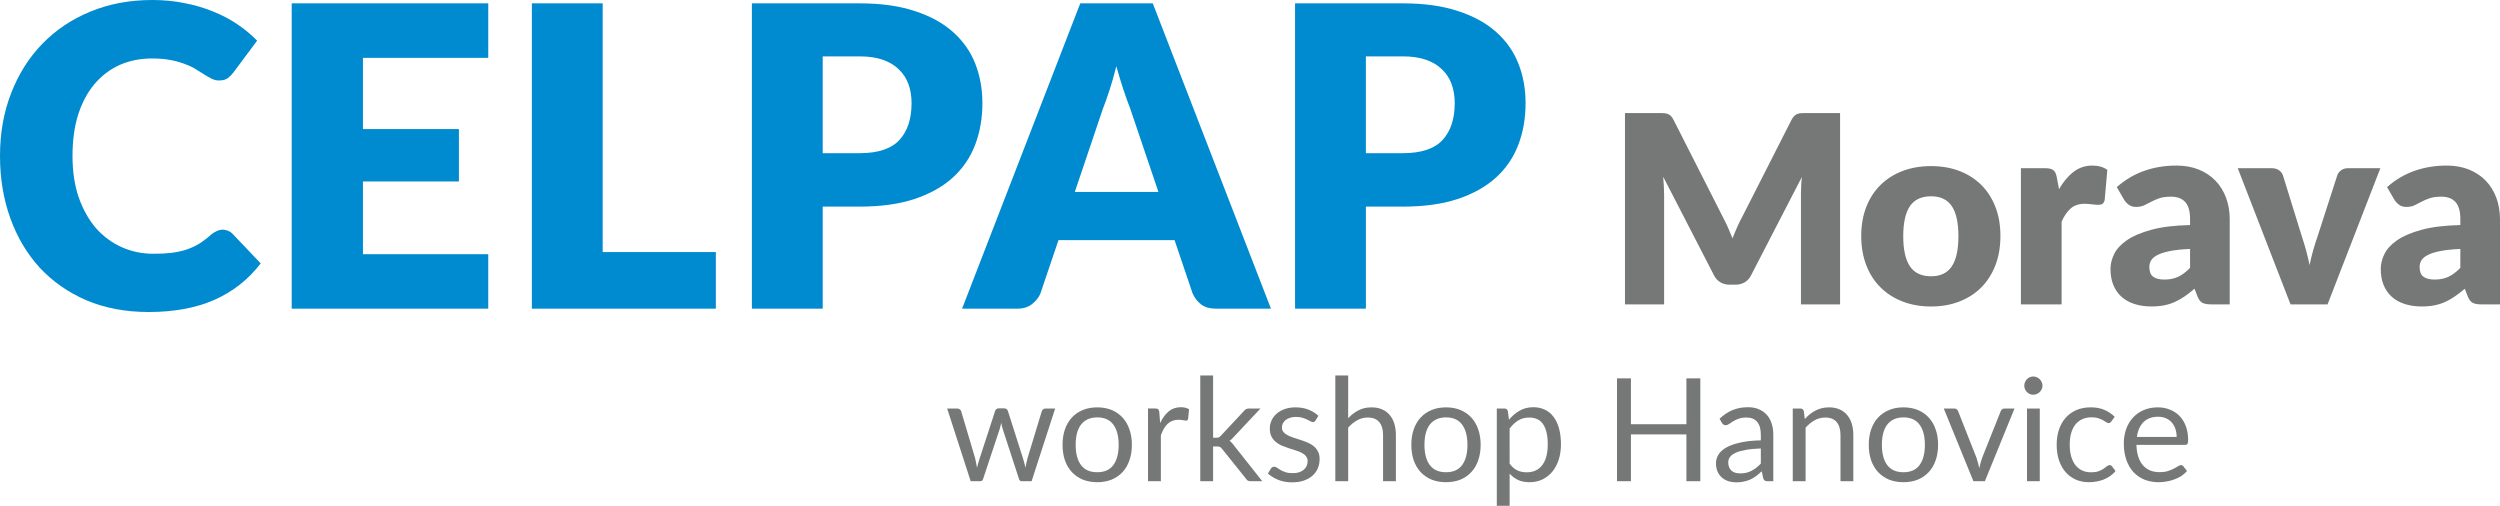 <?xml version="1.0" encoding="UTF-8" standalone="no"?>
<svg
   version="1.1"
   width="435.445pt"
   height="88.102pt"
   id="svg184"
   viewBox="0 0 435.445 88.102"
   sodipodi:docname="logo_celpap_morava.svg"
   inkscape:version="1.2.1 (9c6d41e410, 2022-07-14)"
   xmlns:inkscape="http://www.inkscape.org/namespaces/inkscape"
   xmlns:sodipodi="http://sodipodi.sourceforge.net/DTD/sodipodi-0.dtd"
   xmlns="http://www.w3.org/2000/svg"
   xmlns:svg="http://www.w3.org/2000/svg">
  <defs
     id="defs188" />
  <sodipodi:namedview
     id="namedview186"
     pagecolor="#ffffff"
     bordercolor="#000000"
     borderopacity="0.25"
     inkscape:showpageshadow="2"
     inkscape:pageopacity="0.0"
     inkscape:pagecheckerboard="0"
     inkscape:deskcolor="#d1d1d1"
     showgrid="false"
     inkscape:zoom="3.1923241"
     inkscape:cx="163.83048"
     inkscape:cy="27.252872"
     inkscape:window-width="3840"
     inkscape:window-height="2054"
     inkscape:window-x="-11"
     inkscape:window-y="-11"
     inkscape:window-maximized="1"
     inkscape:current-layer="svg184"
     inkscape:document-units="pt" />
  <g
     aria-label="CELPAP"
     id="text174">
    <path
       d="m 38.8,40.004 q 0.438,0 0.876,0.182 0.438,0.146 0.84,0.547 l 4.891,5.146 q -3.212,4.197 -8.066,6.351 -4.818,2.117 -11.425,2.117 -6.059,0 -10.877,-2.044 -4.782,-2.08 -8.14,-5.694 -3.321,-3.65 -5.11,-8.614 Q -5.7220459e-8,32.996 -5.7220459e-8,27.156 q 0,-5.949 1.934,-10.914 1.935,-5 5.439,-8.614 Q 10.877,4.015 15.768,2.007 20.659,-3.3569336e-7 26.535,-3.3569336e-7 q 2.993,0 5.621,0.547 2.664,0.511 4.964,1.46 2.3,0.912 4.234,2.227 1.935,1.314 3.431,2.847 L 40.624,12.665 q -0.402,0.511 -0.949,0.949 -0.547,0.402 -1.533,0.402 -0.657,0 -1.241,-0.292 -0.584,-0.292 -1.241,-0.694 -0.657,-0.438 -1.46,-0.912 -0.766,-0.511 -1.861,-0.912 -1.058,-0.438 -2.518,-0.73 -1.423,-0.292 -3.358,-0.292 -3.066,0 -5.621,1.131 -2.518,1.131 -4.38,3.321 -1.825,2.154 -2.847,5.329 -0.986,3.139 -0.986,7.191 0,4.088 1.095,7.263 1.131,3.175 3.03,5.365 1.935,2.154 4.489,3.285 2.555,1.131 5.475,1.131 1.679,0 3.066,-0.146 1.387,-0.182 2.591,-0.547 1.204,-0.402 2.263,-1.022 1.058,-0.657 2.154,-1.643 0.438,-0.365 0.949,-0.584 0.511,-0.256 1.058,-0.256 z"
       style="font-size:73px;font-family:'Lato Black';fill:#008bd0"
       id="path5498" />
    <path
       d="m 63.218,10.074 v 12.41 h 16.717 v 9.125 h -16.717 v 12.665 h 21.827 v 9.49 h -34.237 V 0.584 h 34.237 V 10.074 Z"
       style="font-size:73px;font-family:'Lato Black';fill:#008bd0"
       id="path5500" />
    <path
       d="m 124.684,43.91 v 9.855 H 92.637 V 0.584 H 104.974 V 43.91 Z"
       style="font-size:73px;font-family:'Lato Black';fill:#008bd0"
       id="path5502" />
    <path
       d="m 149.723,26.681 q 4.818,0 6.935,-2.3 2.117,-2.3 2.117,-6.424 0,-1.825 -0.547,-3.321 -0.547,-1.496 -1.679,-2.555 -1.095,-1.095 -2.811,-1.679 -1.679,-0.584 -4.015,-0.584 h -6.424 V 26.681 Z m 0,-26.098 q 5.621,0 9.636,1.351 4.051,1.314 6.643,3.65 2.628,2.336 3.869,5.512 1.241,3.175 1.241,6.862 0,3.978 -1.278,7.3 -1.278,3.321 -3.905,5.694 -2.628,2.373 -6.679,3.723 -4.015,1.314 -9.527,1.314 h -6.424 v 17.776 h -12.337 V 0.584 Z"
       style="font-size:73px;font-family:'Lato Black';fill:#008bd0"
       id="path5504" />
    <path
       d="m 201.772,33.434 -4.928,-14.563 q -0.547,-1.387 -1.168,-3.248 -0.621,-1.898 -1.241,-4.088 -0.547,2.227 -1.168,4.125 -0.621,1.898 -1.168,3.285 l -4.891,14.491 z m 19.601,20.331 h -9.563 q -1.606,0 -2.591,-0.73 -0.986,-0.766 -1.496,-1.935 l -3.139,-9.271 h -20.221 l -3.139,9.271 q -0.402,1.022 -1.46,1.861 -1.022,0.803 -2.555,0.803 h -9.636 l 20.586,-53.181 h 12.629 z"
       style="font-size:73px;font-family:'Lato Black';fill:#008bd0"
       id="path5506" />
    <path
       d="m 244.331,26.681 q 4.818,0 6.935,-2.3 2.117,-2.3 2.117,-6.424 0,-1.825 -0.547,-3.321 -0.547,-1.496 -1.679,-2.555 -1.095,-1.095 -2.811,-1.679 -1.679,-0.584 -4.015,-0.584 h -6.424 V 26.681 Z m 0,-26.098 q 5.621,0 9.636,1.351 4.051,1.314 6.643,3.65 2.628,2.336 3.869,5.512 1.241,3.175 1.241,6.862 0,3.978 -1.278,7.3 -1.278,3.321 -3.905,5.694 -2.628,2.373 -6.679,3.723 -4.015,1.314 -9.527,1.314 h -6.424 v 17.776 h -12.337 V 0.584 Z"
       style="font-size:73px;font-family:'Lato Black';fill:#008bd0"
       id="path5508" />
  </g>
  <g
     aria-label="workshop Hanovice"
     id="text180"
     style="fill:#767878">
    <path
       d="m 183.785,71.152 -4.1,12.662 h -1.762 q -0.325,0 -0.45,-0.425 l -2.8,-8.588 q -0.1,-0.287 -0.163,-0.575 -0.062,-0.3 -0.125,-0.588 -0.062,0.287 -0.125,0.588 -0.062,0.287 -0.163,0.588 l -2.85,8.575 q -0.113,0.425 -0.5,0.425 h -1.675 l -4.1,-12.662 h 1.75 q 0.263,0 0.438,0.138 0.188,0.138 0.25,0.325 l 2.425,8.15 q 0.212,0.9 0.338,1.7 0.113,-0.412 0.225,-0.838 0.125,-0.425 0.263,-0.863 l 2.675,-8.2 q 0.062,-0.188 0.212,-0.312 0.163,-0.125 0.388,-0.125 h 0.975 q 0.25,0 0.412,0.125 0.163,0.125 0.225,0.312 l 2.612,8.2 q 0.138,0.438 0.25,0.863 0.113,0.425 0.212,0.838 0.062,-0.412 0.15,-0.825 0.1,-0.425 0.212,-0.875 l 2.475,-8.15 q 0.062,-0.2 0.237,-0.325 0.175,-0.138 0.412,-0.138 z"
       style="font-size:25px;font-family:Lato"
       id="path5465" />
    <path
       d="m 191.122,70.952 q 1.387,0 2.5,0.463 1.113,0.463 1.9,1.312 0.787,0.85 1.2,2.062 0.425,1.2 0.425,2.688 0,1.5 -0.425,2.7 -0.412,1.2 -1.2,2.05 -0.787,0.85 -1.9,1.312 -1.113,0.45 -2.5,0.45 -1.4,0 -2.525,-0.45 -1.113,-0.463 -1.9,-1.312 -0.787,-0.85 -1.212,-2.05 -0.412,-1.2 -0.412,-2.7 0,-1.488 0.412,-2.688 0.425,-1.212 1.212,-2.062 0.787,-0.85 1.9,-1.312 1.125,-0.463 2.525,-0.463 z m 0,11.3 q 1.875,0 2.8,-1.25 0.925,-1.262 0.925,-3.513 0,-2.263 -0.925,-3.525 -0.925,-1.262 -2.8,-1.262 -0.95,0 -1.663,0.325 -0.7,0.325 -1.175,0.938 -0.463,0.613 -0.7,1.512 -0.225,0.887 -0.225,2.013 0,2.25 0.925,3.513 0.938,1.25 2.837,1.25 z"
       style="font-size:25px;font-family:Lato"
       id="path5467" />
    <path
       d="m 202.072,73.689 q 0.6,-1.3 1.475,-2.025 0.875,-0.738 2.138,-0.738 0.4,0 0.762,0.087 0.375,0.087 0.662,0.275 l -0.163,1.663 q -0.075,0.312 -0.375,0.312 -0.175,0 -0.512,-0.075 -0.338,-0.075 -0.762,-0.075 -0.6,0 -1.075,0.175 -0.463,0.175 -0.838,0.525 -0.362,0.338 -0.662,0.85 -0.287,0.5 -0.525,1.15 v 8 h -2.237 v -12.662 h 1.275 q 0.362,0 0.5,0.138 0.138,0.138 0.188,0.475 z"
       style="font-size:25px;font-family:Lato"
       id="path5469" />
    <path
       d="m 211.297,65.402 v 10.838 h 0.575 q 0.25,0 0.412,-0.062 0.175,-0.075 0.362,-0.287 l 4,-4.287 q 0.175,-0.212 0.362,-0.325 0.2,-0.125 0.525,-0.125 h 2.013 l -4.662,4.963 q -0.338,0.425 -0.725,0.662 0.225,0.15 0.4,0.35 0.188,0.188 0.35,0.438 l 4.95,6.25 h -1.988 q -0.287,0 -0.5,-0.087 -0.2,-0.1 -0.35,-0.35 l -4.162,-5.188 q -0.188,-0.263 -0.375,-0.338 -0.175,-0.087 -0.55,-0.087 h -0.637 v 6.05 h -2.237 v -18.413 z"
       style="font-size:25px;font-family:Lato"
       id="path5471" />
    <path
       d="m 229.135,73.239 q -0.15,0.275 -0.463,0.275 -0.188,0 -0.425,-0.138 -0.237,-0.138 -0.588,-0.3 -0.338,-0.175 -0.812,-0.312 -0.475,-0.15 -1.125,-0.15 -0.562,0 -1.012,0.15 -0.45,0.138 -0.775,0.388 -0.312,0.25 -0.487,0.588 -0.163,0.325 -0.163,0.713 0,0.487 0.275,0.812 0.287,0.325 0.75,0.562 0.463,0.237 1.05,0.425 0.588,0.175 1.2,0.388 0.625,0.2 1.212,0.45 0.588,0.25 1.05,0.625 0.463,0.375 0.738,0.925 0.287,0.537 0.287,1.3 0,0.875 -0.312,1.625 -0.312,0.738 -0.925,1.288 -0.613,0.537 -1.5,0.85 -0.887,0.312 -2.05,0.312 -1.325,0 -2.4,-0.425 -1.075,-0.438 -1.825,-1.113 l 0.525,-0.85 q 0.1,-0.163 0.237,-0.25 0.138,-0.087 0.35,-0.087 0.225,0 0.475,0.175 0.25,0.175 0.6,0.388 0.362,0.212 0.875,0.388 0.512,0.175 1.275,0.175 0.65,0 1.137,-0.163 0.487,-0.175 0.812,-0.463 0.325,-0.287 0.475,-0.662 0.163,-0.375 0.163,-0.8 0,-0.525 -0.287,-0.863 -0.275,-0.35 -0.738,-0.588 -0.463,-0.25 -1.062,-0.425 -0.588,-0.188 -1.212,-0.388 -0.613,-0.2 -1.212,-0.45 -0.588,-0.263 -1.05,-0.65 -0.463,-0.388 -0.75,-0.95 -0.275,-0.575 -0.275,-1.387 0,-0.725 0.3,-1.387 0.3,-0.675 0.875,-1.175 0.575,-0.512 1.413,-0.812 0.838,-0.3 1.913,-0.3 1.25,0 2.237,0.4 1,0.388 1.725,1.075 z"
       style="font-size:25px;font-family:Lato"
       id="path5473" />
    <path
       d="m 234.822,72.839 q 0.812,-0.863 1.8,-1.375 0.988,-0.512 2.275,-0.512 1.038,0 1.825,0.35 0.8,0.338 1.325,0.975 0.537,0.625 0.812,1.512 0.275,0.887 0.275,1.962 v 8.062 h -2.237 v -8.062 q 0,-1.438 -0.662,-2.225 -0.65,-0.8 -1.988,-0.8 -0.988,0 -1.85,0.475 -0.85,0.475 -1.575,1.288 v 9.325 h -2.237 v -18.413 h 2.237 z"
       style="font-size:25px;font-family:Lato"
       id="path5475" />
    <path
       d="m 251.872,70.952 q 1.387,0 2.5,0.463 1.113,0.463 1.9,1.312 0.787,0.85 1.2,2.062 0.425,1.2 0.425,2.688 0,1.5 -0.425,2.7 -0.412,1.2 -1.2,2.05 -0.787,0.85 -1.9,1.312 -1.113,0.45 -2.5,0.45 -1.4,0 -2.525,-0.45 -1.113,-0.463 -1.9,-1.312 -0.787,-0.85 -1.212,-2.05 -0.412,-1.2 -0.412,-2.7 0,-1.488 0.412,-2.688 0.425,-1.212 1.212,-2.062 0.787,-0.85 1.9,-1.312 1.125,-0.463 2.525,-0.463 z m 0,11.3 q 1.875,0 2.8,-1.25 0.925,-1.262 0.925,-3.513 0,-2.263 -0.925,-3.525 -0.925,-1.262 -2.8,-1.262 -0.95,0 -1.663,0.325 -0.7,0.325 -1.175,0.938 -0.463,0.613 -0.7,1.512 -0.225,0.887 -0.225,2.013 0,2.25 0.925,3.513 0.938,1.25 2.837,1.25 z"
       style="font-size:25px;font-family:Lato"
       id="path5477" />
    <path
       d="m 262.947,80.764 q 0.613,0.825 1.337,1.163 0.725,0.338 1.625,0.338 1.775,0 2.725,-1.262 0.95,-1.262 0.95,-3.6 0,-1.238 -0.225,-2.125 -0.212,-0.887 -0.625,-1.45 -0.412,-0.575 -1.012,-0.838 -0.6,-0.263 -1.363,-0.263 -1.087,0 -1.913,0.5 -0.812,0.5 -1.5,1.413 z m -0.113,-7.65 q 0.8,-0.988 1.85,-1.587 1.05,-0.6 2.4,-0.6 1.1,0 1.988,0.425 0.887,0.412 1.512,1.238 0.625,0.812 0.963,2.025 0.338,1.212 0.338,2.788 0,1.4 -0.375,2.612 -0.375,1.2 -1.087,2.087 -0.7,0.875 -1.725,1.387 -1.012,0.5 -2.288,0.5 -1.163,0 -2,-0.388 -0.825,-0.4 -1.462,-1.1 v 5.6 h -2.237 v -16.95 h 1.337 q 0.475,0 0.588,0.463 z"
       style="font-size:25px;font-family:Lato"
       id="path5479" />
    <path
       d="m 296.16,65.902 v 17.913 h -2.425 v -8.15 h -9.662 v 8.15 h -2.425 v -17.913 h 2.425 v 7.987 h 9.662 v -7.987 z"
       style="font-size:25px;font-family:Lato"
       id="path5481" />
    <path
       d="m 306.697,78.114 q -1.538,0.05 -2.625,0.25 -1.075,0.188 -1.762,0.5 -0.675,0.312 -0.988,0.738 -0.3,0.425 -0.3,0.95 0,0.5 0.163,0.863 0.163,0.362 0.438,0.6 0.287,0.225 0.662,0.338 0.388,0.1 0.825,0.1 0.588,0 1.075,-0.113 0.487,-0.125 0.912,-0.35 0.438,-0.225 0.825,-0.537 0.4,-0.312 0.775,-0.713 z m -7.188,-5.175 q 1.05,-1.012 2.263,-1.512 1.212,-0.5 2.688,-0.5 1.062,0 1.887,0.35 0.825,0.35 1.387,0.975 0.562,0.625 0.85,1.512 0.287,0.887 0.287,1.95 v 8.1 h -0.988 q -0.325,0 -0.5,-0.1 -0.175,-0.113 -0.275,-0.425 l -0.25,-1.2 q -0.5,0.463 -0.975,0.825 -0.475,0.35 -1,0.6 -0.525,0.237 -1.125,0.362 -0.588,0.138 -1.312,0.138 -0.738,0 -1.387,-0.2 -0.65,-0.212 -1.137,-0.625 -0.475,-0.412 -0.762,-1.038 -0.275,-0.637 -0.275,-1.5 0,-0.75 0.412,-1.438 0.412,-0.7 1.337,-1.238 0.925,-0.537 2.413,-0.875 1.488,-0.35 3.65,-0.4 v -0.988 q 0,-1.475 -0.637,-2.225 -0.637,-0.762 -1.863,-0.762 -0.825,0 -1.387,0.212 -0.55,0.2 -0.963,0.463 -0.4,0.25 -0.7,0.463 -0.287,0.2 -0.575,0.2 -0.225,0 -0.388,-0.113 -0.163,-0.125 -0.275,-0.3 z"
       style="font-size:25px;font-family:Lato"
       id="path5483" />
    <path
       d="m 314.36,72.989 q 0.412,-0.463 0.875,-0.838 0.463,-0.375 0.975,-0.637 0.525,-0.275 1.1,-0.412 0.588,-0.15 1.262,-0.15 1.038,0 1.825,0.35 0.8,0.338 1.325,0.975 0.537,0.625 0.812,1.512 0.275,0.887 0.275,1.962 v 8.062 h -2.237 v -8.062 q 0,-1.438 -0.662,-2.225 -0.65,-0.8 -1.988,-0.8 -0.988,0 -1.85,0.475 -0.85,0.475 -1.575,1.288 v 9.325 h -2.237 v -12.662 h 1.337 q 0.475,0 0.588,0.463 z"
       style="font-size:25px;font-family:Lato"
       id="path5485" />
    <path
       d="m 331.547,70.952 q 1.387,0 2.5,0.463 1.113,0.463 1.9,1.312 0.787,0.85 1.2,2.062 0.425,1.2 0.425,2.688 0,1.5 -0.425,2.7 -0.412,1.2 -1.2,2.05 -0.787,0.85 -1.9,1.312 -1.113,0.45 -2.5,0.45 -1.4,0 -2.525,-0.45 -1.113,-0.463 -1.9,-1.312 -0.787,-0.85 -1.212,-2.05 -0.412,-1.2 -0.412,-2.7 0,-1.488 0.412,-2.688 0.425,-1.212 1.212,-2.062 0.787,-0.85 1.9,-1.312 1.125,-0.463 2.525,-0.463 z m 0,11.3 q 1.875,0 2.8,-1.25 0.925,-1.262 0.925,-3.513 0,-2.263 -0.925,-3.525 -0.925,-1.262 -2.8,-1.262 -0.95,0 -1.663,0.325 -0.7,0.325 -1.175,0.938 -0.463,0.613 -0.7,1.512 -0.225,0.887 -0.225,2.013 0,2.25 0.925,3.513 0.938,1.25 2.837,1.25 z"
       style="font-size:25px;font-family:Lato"
       id="path5487" />
    <path
       d="m 350.885,71.152 -5.162,12.662 h -2 l -5.162,-12.662 h 1.812 q 0.275,0 0.45,0.138 0.175,0.138 0.237,0.325 l 3.212,8.15 q 0.15,0.463 0.263,0.9 0.113,0.438 0.212,0.875 0.1,-0.438 0.212,-0.875 0.113,-0.438 0.275,-0.9 l 3.25,-8.15 q 0.075,-0.2 0.25,-0.325 0.175,-0.138 0.412,-0.138 z"
       style="font-size:25px;font-family:Lato"
       id="path5489" />
    <path
       d="m 355.285,71.152 v 12.662 h -2.225 v -12.662 z m 0.475,-3.975 q 0,0.325 -0.138,0.613 -0.125,0.275 -0.35,0.5 -0.212,0.212 -0.512,0.338 -0.287,0.125 -0.613,0.125 -0.325,0 -0.613,-0.125 -0.275,-0.125 -0.487,-0.338 -0.212,-0.225 -0.338,-0.5 -0.125,-0.287 -0.125,-0.613 0,-0.325 0.125,-0.613 0.125,-0.3 0.338,-0.512 0.212,-0.225 0.487,-0.35 0.287,-0.125 0.613,-0.125 0.325,0 0.613,0.125 0.3,0.125 0.512,0.35 0.225,0.212 0.35,0.512 0.138,0.287 0.138,0.613 z"
       style="font-size:25px;font-family:Lato"
       id="path5491" />
    <path
       d="m 367.747,73.402 q -0.1,0.138 -0.2,0.212 -0.1,0.075 -0.275,0.075 -0.188,0 -0.412,-0.15 -0.225,-0.163 -0.562,-0.35 -0.325,-0.188 -0.812,-0.338 -0.475,-0.163 -1.175,-0.163 -0.938,0 -1.65,0.338 -0.713,0.325 -1.2,0.95 -0.475,0.625 -0.725,1.512 -0.237,0.887 -0.237,1.988 0,1.15 0.263,2.05 0.263,0.887 0.738,1.5 0.487,0.6 1.163,0.925 0.688,0.312 1.538,0.312 0.812,0 1.337,-0.188 0.525,-0.2 0.863,-0.438 0.35,-0.237 0.575,-0.425 0.237,-0.2 0.463,-0.2 0.275,0 0.425,0.212 l 0.625,0.812 q -0.412,0.512 -0.938,0.875 -0.525,0.362 -1.137,0.613 -0.6,0.237 -1.262,0.35 -0.662,0.113 -1.35,0.113 -1.188,0 -2.212,-0.438 -1.012,-0.438 -1.762,-1.262 -0.75,-0.838 -1.175,-2.05 -0.425,-1.212 -0.425,-2.763 0,-1.413 0.388,-2.612 0.4,-1.2 1.15,-2.062 0.762,-0.875 1.863,-1.363 1.113,-0.487 2.55,-0.487 1.337,0 2.35,0.438 1.025,0.425 1.812,1.212 z"
       style="font-size:25px;font-family:Lato"
       id="path5493" />
    <path
       d="m 379.122,76.102 q 0,-0.775 -0.225,-1.413 -0.212,-0.65 -0.637,-1.113 -0.412,-0.475 -1.012,-0.725 -0.6,-0.263 -1.363,-0.263 -1.6,0 -2.538,0.938 -0.925,0.925 -1.15,2.575 z m 1.8,5.938 q -0.412,0.5 -0.988,0.875 -0.575,0.362 -1.238,0.6 -0.65,0.237 -1.35,0.35 -0.7,0.125 -1.387,0.125 -1.312,0 -2.425,-0.438 -1.1,-0.45 -1.913,-1.3 -0.8,-0.863 -1.25,-2.125 -0.45,-1.262 -0.45,-2.9 0,-1.325 0.4,-2.475 0.412,-1.15 1.175,-1.988 0.762,-0.85 1.863,-1.325 1.1,-0.487 2.475,-0.487 1.137,0 2.1,0.388 0.975,0.375 1.675,1.1 0.713,0.713 1.113,1.775 0.4,1.05 0.4,2.4 0,0.525 -0.113,0.7 -0.113,0.175 -0.425,0.175 h -8.463 q 0.037,1.2 0.325,2.087 0.3,0.887 0.825,1.488 0.525,0.588 1.25,0.887 0.725,0.287 1.625,0.287 0.838,0 1.438,-0.188 0.613,-0.2 1.05,-0.425 0.438,-0.225 0.725,-0.412 0.3,-0.2 0.512,-0.2 0.275,0 0.425,0.212 z"
       style="font-size:25px;font-family:Lato"
       id="path5495" />
  </g>
  <path
     d="m 320.501,19.689 v 33.328 h -6.816 v -19.169 c 0,-0.442 0.015,-0.923 0.038,-1.441 0.023,-0.518 0.061,-1.045 0.122,-1.578 l -8.852,17.133 c -0.275,0.534 -0.641,0.938 -1.106,1.212 -0.465,0.275 -0.999,0.412 -1.593,0.412 h -1.052 c -0.595,0 -1.121,-0.137 -1.586,-0.412 -0.465,-0.274 -0.839,-0.679 -1.113,-1.212 l -8.853,-17.178 c 0.046,0.549 0.084,1.083 0.115,1.609 0.031,0.526 0.046,1.014 0.046,1.456 v 19.169 h -6.816 v -33.328 h 5.902 c 0.335,0 0.633,0.008 0.884,0.023 0.251,0.015 0.472,0.061 0.671,0.138 0.198,0.076 0.381,0.191 0.541,0.351 0.16,0.16 0.312,0.389 0.465,0.679 l 8.578,16.904 c 0.305,0.579 0.602,1.182 0.884,1.807 0.282,0.625 0.549,1.266 0.808,1.921 0.259,-0.671 0.534,-1.327 0.816,-1.967 0.282,-0.64 0.579,-1.25 0.9,-1.83 l 8.555,-16.835 c 0.152,-0.29 0.313,-0.518 0.473,-0.679 0.16,-0.16 0.335,-0.274 0.534,-0.351 0.198,-0.076 0.427,-0.122 0.679,-0.138 0.251,-0.015 0.541,-0.023 0.877,-0.023 z m 15.852,9.241 c 1.8,0 3.439,0.282 4.918,0.846 1.479,0.564 2.752,1.373 3.812,2.425 1.06,1.052 1.883,2.325 2.47,3.828 0.587,1.502 0.877,3.195 0.877,5.071 0,1.891 -0.29,3.591 -0.877,5.109 -0.587,1.517 -1.411,2.806 -2.47,3.866 -1.06,1.06 -2.333,1.876 -3.812,2.448 -1.479,0.572 -3.118,0.862 -4.918,0.862 -1.815,0 -3.461,-0.29 -4.949,-0.862 -1.487,-0.572 -2.768,-1.388 -3.843,-2.448 -1.075,-1.06 -1.906,-2.349 -2.493,-3.866 -0.587,-1.517 -0.885,-3.218 -0.885,-5.109 0,-1.876 0.298,-3.568 0.885,-5.071 0.587,-1.502 1.418,-2.775 2.493,-3.828 1.075,-1.052 2.356,-1.86 3.843,-2.425 1.487,-0.564 3.134,-0.846 4.949,-0.846 z m 0,19.191 c 1.632,0 2.837,-0.579 3.607,-1.731 0.77,-1.151 1.151,-2.897 1.151,-5.246 0,-2.349 -0.381,-4.094 -1.151,-5.238 -0.77,-1.144 -1.975,-1.716 -3.607,-1.716 -1.677,0 -2.905,0.572 -3.683,1.716 -0.778,1.144 -1.167,2.89 -1.167,5.238 0,2.349 0.389,4.095 1.167,5.246 0.777,1.151 2.005,1.731 3.683,1.731 z m 22.28,-15.166 c 0.732,-1.281 1.578,-2.288 2.531,-3.019 0.953,-0.732 2.043,-1.098 3.279,-1.098 1.068,0 1.937,0.252 2.608,0.755 l -0.458,5.215 c -0.076,0.336 -0.198,0.564 -0.374,0.686 -0.175,0.122 -0.419,0.183 -0.725,0.183 -0.122,0 -0.282,-0.008 -0.48,-0.023 -0.199,-0.015 -0.404,-0.038 -0.618,-0.061 -0.213,-0.023 -0.427,-0.046 -0.648,-0.069 -0.221,-0.023 -0.427,-0.031 -0.61,-0.031 -1.037,0 -1.86,0.275 -2.478,0.824 -0.618,0.549 -1.144,1.312 -1.571,2.288 v 14.411 h -7.091 v -23.721 h 4.209 c 0.351,0 0.648,0.03 0.884,0.092 0.236,0.061 0.434,0.152 0.595,0.282 0.16,0.13 0.282,0.305 0.366,0.518 0.084,0.213 0.152,0.473 0.214,0.778 z m 22.829,10.408 c -1.418,0.061 -2.585,0.183 -3.5,0.366 -0.915,0.183 -1.639,0.411 -2.173,0.686 -0.534,0.275 -0.9,0.587 -1.106,0.938 -0.206,0.351 -0.312,0.732 -0.312,1.144 0,0.808 0.221,1.373 0.663,1.7 0.442,0.328 1.09,0.496 1.944,0.496 0.915,0 1.716,-0.16 2.402,-0.48 0.686,-0.32 1.38,-0.839 2.082,-1.555 z m -12.764,-10.774 c 1.433,-1.266 3.027,-2.211 4.773,-2.829 1.746,-0.618 3.614,-0.923 5.612,-0.923 1.433,0 2.729,0.229 3.881,0.694 1.151,0.465 2.127,1.113 2.928,1.944 0.8,0.831 1.411,1.822 1.838,2.966 0.427,1.144 0.64,2.394 0.64,3.751 v 14.823 h -3.248 c -0.671,0 -1.174,-0.091 -1.517,-0.274 -0.343,-0.183 -0.633,-0.564 -0.862,-1.144 l -0.503,-1.304 c -0.595,0.503 -1.167,0.946 -1.716,1.327 -0.549,0.381 -1.113,0.701 -1.7,0.968 -0.587,0.267 -1.212,0.465 -1.876,0.595 -0.663,0.13 -1.403,0.198 -2.211,0.198 -1.083,0 -2.067,-0.145 -2.951,-0.427 -0.884,-0.282 -1.632,-0.694 -2.249,-1.243 -0.618,-0.549 -1.098,-1.235 -1.433,-2.051 -0.336,-0.816 -0.503,-1.754 -0.503,-2.821 0,-0.854 0.213,-1.723 0.64,-2.6 0.427,-0.877 1.167,-1.678 2.219,-2.402 1.052,-0.725 2.47,-1.327 4.255,-1.815 1.784,-0.488 4.033,-0.762 6.748,-0.823 v -1.007 c 0,-1.388 -0.282,-2.394 -0.854,-3.012 -0.572,-0.617 -1.388,-0.922 -2.44,-0.922 -0.839,0 -1.525,0.091 -2.059,0.274 -0.534,0.183 -1.006,0.389 -1.426,0.618 -0.419,0.229 -0.831,0.435 -1.227,0.618 -0.397,0.183 -0.869,0.274 -1.418,0.274 -0.488,0 -0.9,-0.122 -1.235,-0.366 -0.336,-0.244 -0.61,-0.534 -0.824,-0.869 z m 45.909,-3.294 -9.196,23.721 h -6.45 l -9.196,-23.721 h 5.902 c 0.503,0 0.93,0.114 1.273,0.351 0.343,0.236 0.572,0.534 0.694,0.884 l 3.294,10.637 c 0.29,0.869 0.549,1.716 0.77,2.539 0.221,0.824 0.412,1.647 0.58,2.47 0.335,-1.647 0.8,-3.317 1.395,-5.009 l 3.431,-10.637 c 0.122,-0.351 0.351,-0.648 0.686,-0.884 0.336,-0.236 0.732,-0.351 1.189,-0.351 z m 13.93,14.068 c -1.418,0.061 -2.585,0.183 -3.5,0.366 -0.915,0.183 -1.639,0.411 -2.173,0.686 -0.534,0.275 -0.9,0.587 -1.106,0.938 -0.206,0.351 -0.312,0.732 -0.312,1.144 0,0.808 0.221,1.373 0.663,1.7 0.442,0.328 1.09,0.496 1.944,0.496 0.915,0 1.716,-0.16 2.402,-0.48 0.686,-0.32 1.38,-0.839 2.082,-1.555 z m -12.764,-10.774 c 1.433,-1.266 3.027,-2.211 4.773,-2.829 1.746,-0.618 3.614,-0.923 5.612,-0.923 1.433,0 2.729,0.229 3.881,0.694 1.151,0.465 2.127,1.113 2.928,1.944 0.8,0.831 1.411,1.822 1.838,2.966 0.427,1.144 0.64,2.394 0.64,3.751 v 14.823 h -3.248 c -0.671,0 -1.174,-0.091 -1.517,-0.274 -0.343,-0.183 -0.633,-0.564 -0.862,-1.144 l -0.503,-1.304 c -0.595,0.503 -1.167,0.946 -1.716,1.327 -0.549,0.381 -1.113,0.701 -1.7,0.968 -0.587,0.267 -1.212,0.465 -1.876,0.595 -0.663,0.13 -1.403,0.198 -2.211,0.198 -1.083,0 -2.067,-0.145 -2.951,-0.427 -0.884,-0.282 -1.632,-0.694 -2.249,-1.243 -0.618,-0.549 -1.098,-1.235 -1.433,-2.051 -0.336,-0.816 -0.503,-1.754 -0.503,-2.821 0,-0.854 0.213,-1.723 0.64,-2.6 0.427,-0.877 1.167,-1.678 2.219,-2.402 1.052,-0.725 2.47,-1.327 4.255,-1.815 1.784,-0.488 4.034,-0.762 6.748,-0.823 v -1.007 c 0,-1.388 -0.282,-2.394 -0.854,-3.012 -0.572,-0.617 -1.387,-0.922 -2.44,-0.922 -0.839,0 -1.525,0.091 -2.059,0.274 -0.534,0.183 -1.006,0.389 -1.426,0.618 -0.419,0.229 -0.831,0.435 -1.227,0.618 -0.397,0.183 -0.869,0.274 -1.418,0.274 -0.488,0 -0.9,-0.122 -1.235,-0.366 -0.336,-0.244 -0.61,-0.534 -0.823,-0.869 z"
     style="fill:#767878;fill-rule:evenodd"
     id="path182" />
</svg>
